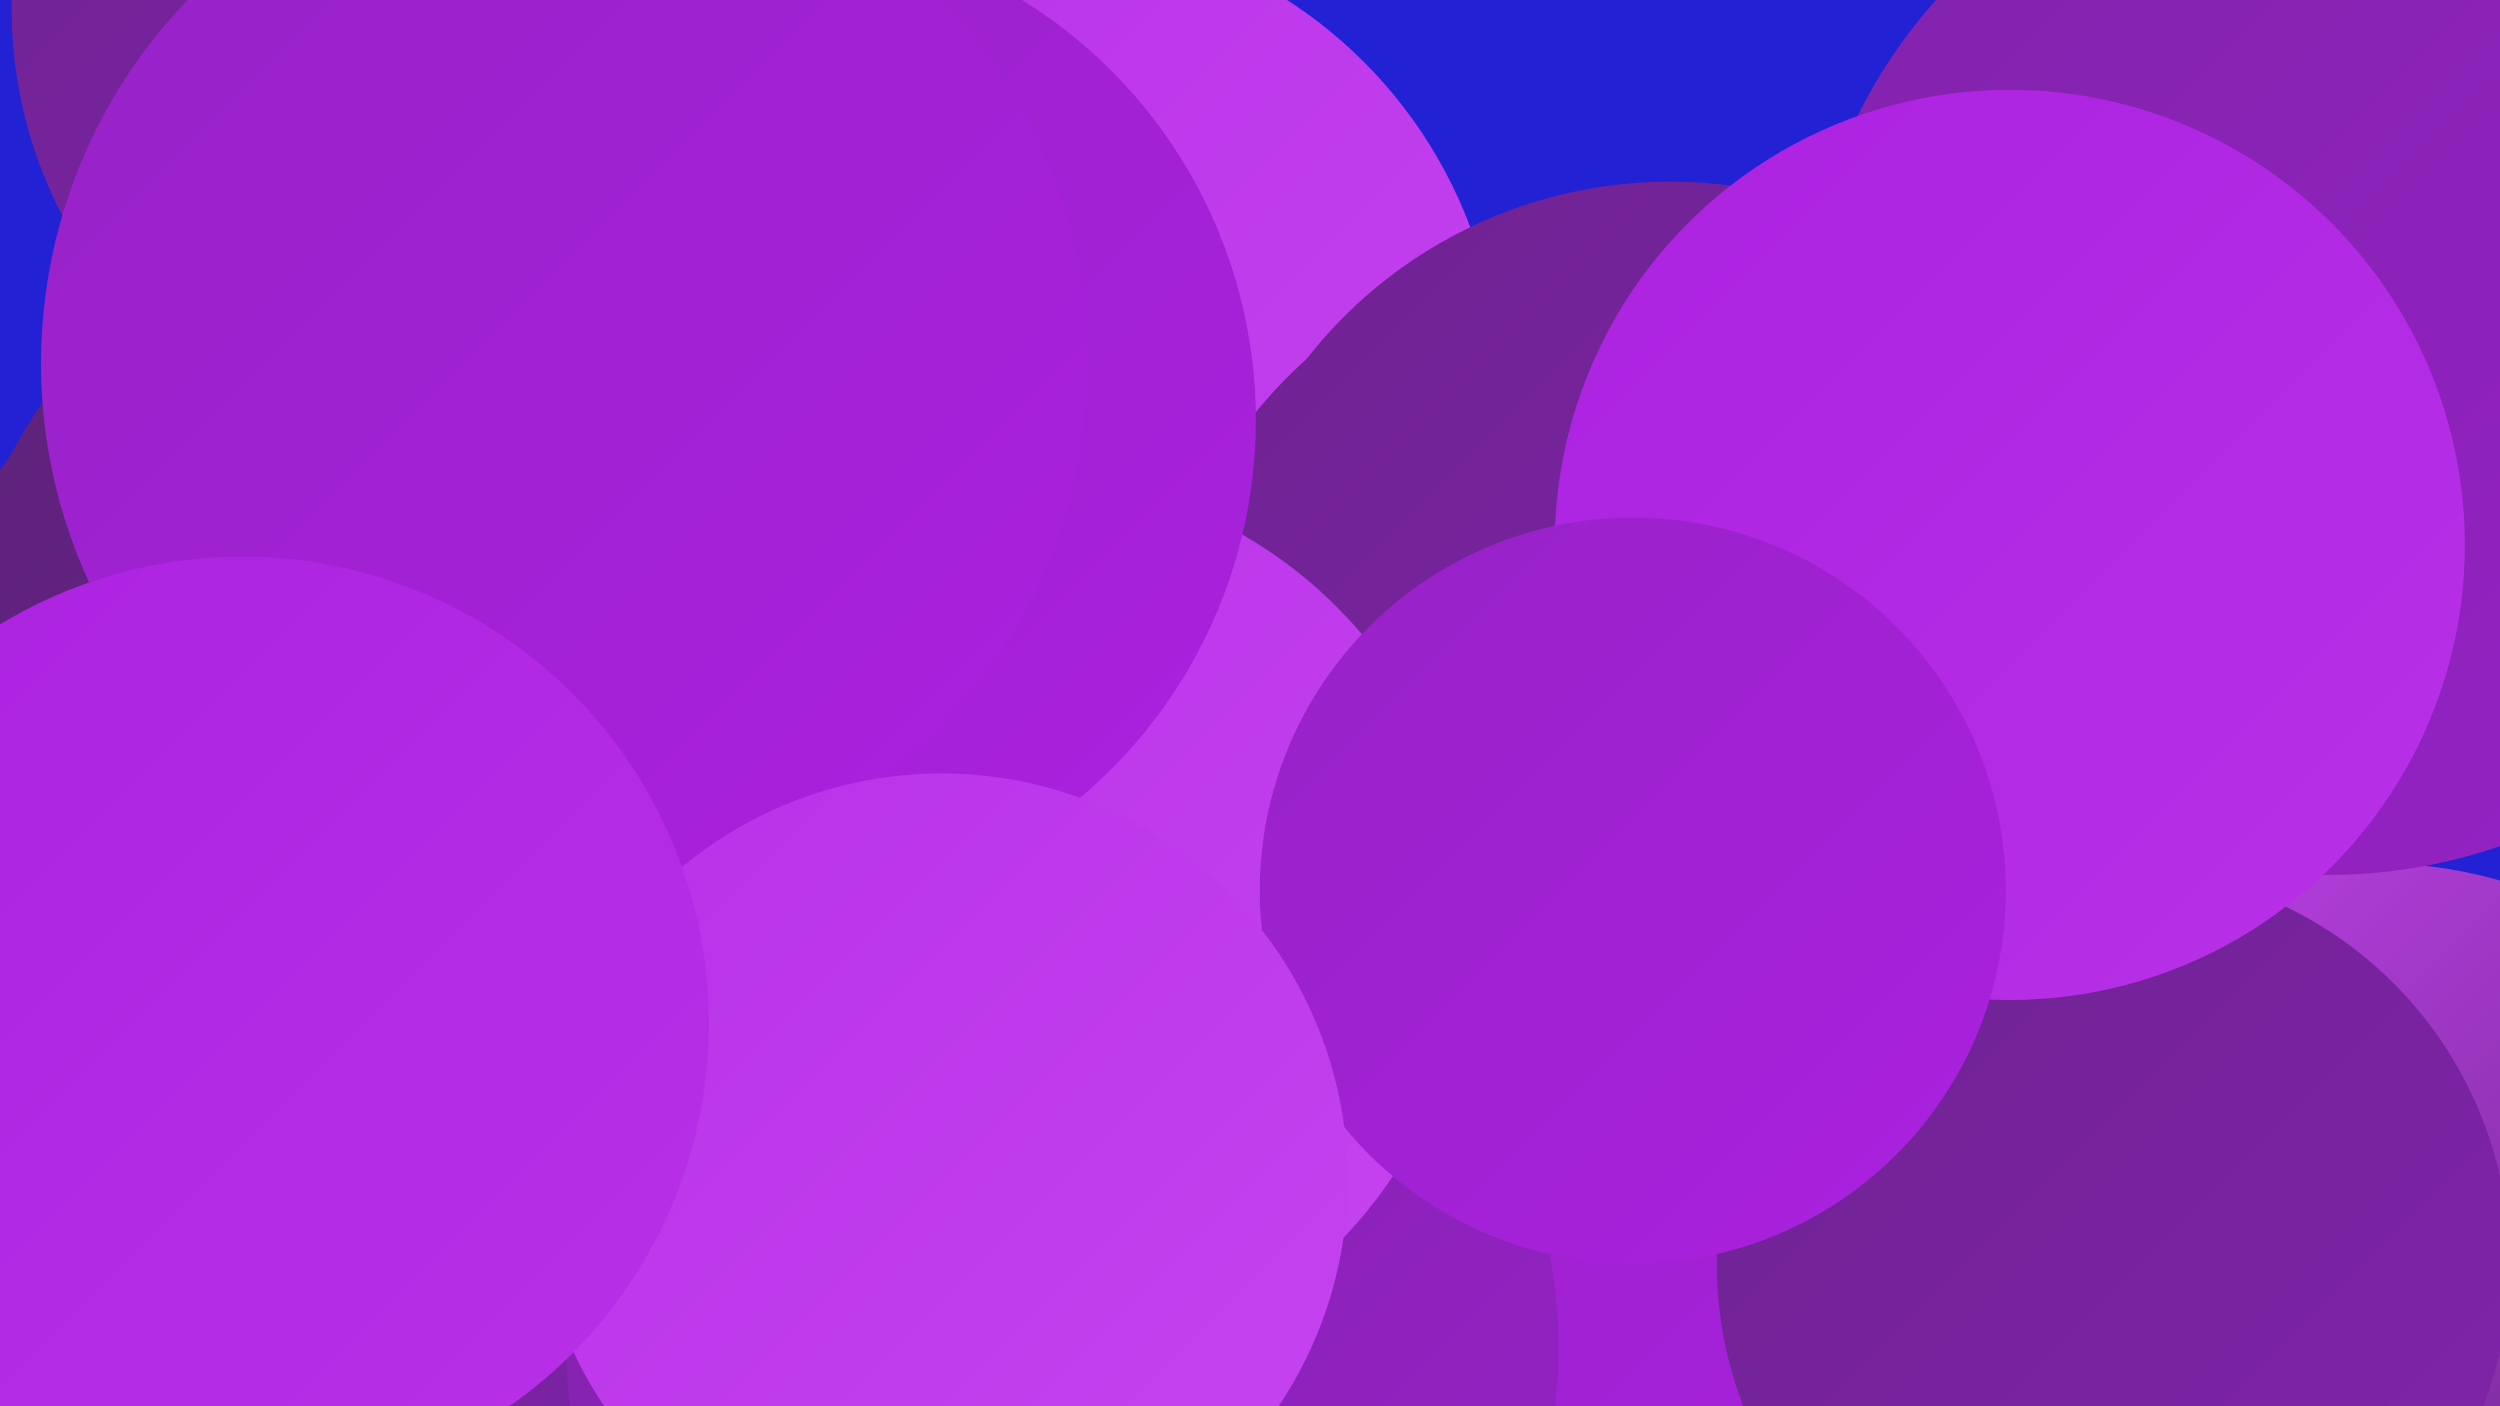<?xml version="1.0" encoding="UTF-8"?><svg width="1280" height="720" xmlns="http://www.w3.org/2000/svg"><defs><linearGradient id="grad0" x1="0%" y1="0%" x2="100%" y2="100%"><stop offset="0%" style="stop-color:#5c2279;stop-opacity:1" /><stop offset="100%" style="stop-color:#6e2391;stop-opacity:1" /></linearGradient><linearGradient id="grad1" x1="0%" y1="0%" x2="100%" y2="100%"><stop offset="0%" style="stop-color:#6e2391;stop-opacity:1" /><stop offset="100%" style="stop-color:#8123ab;stop-opacity:1" /></linearGradient><linearGradient id="grad2" x1="0%" y1="0%" x2="100%" y2="100%"><stop offset="0%" style="stop-color:#8123ab;stop-opacity:1" /><stop offset="100%" style="stop-color:#9622c6;stop-opacity:1" /></linearGradient><linearGradient id="grad3" x1="0%" y1="0%" x2="100%" y2="100%"><stop offset="0%" style="stop-color:#9622c6;stop-opacity:1" /><stop offset="100%" style="stop-color:#ab21e0;stop-opacity:1" /></linearGradient><linearGradient id="grad4" x1="0%" y1="0%" x2="100%" y2="100%"><stop offset="0%" style="stop-color:#ab21e0;stop-opacity:1" /><stop offset="100%" style="stop-color:#b832e8;stop-opacity:1" /></linearGradient><linearGradient id="grad5" x1="0%" y1="0%" x2="100%" y2="100%"><stop offset="0%" style="stop-color:#b832e8;stop-opacity:1" /><stop offset="100%" style="stop-color:#c544f0;stop-opacity:1" /></linearGradient><linearGradient id="grad6" x1="0%" y1="0%" x2="100%" y2="100%"><stop offset="0%" style="stop-color:#c544f0;stop-opacity:1" /><stop offset="100%" style="stop-color:#5c2279;stop-opacity:1" /></linearGradient></defs><rect width="1280" height="720" fill="#2221d4" /><circle cx="812" cy="634" r="243" fill="url(#grad3)" /><circle cx="530" cy="200" r="238" fill="url(#grad5)" /><circle cx="1217" cy="671" r="229" fill="url(#grad6)" /><circle cx="236" cy="325" r="220" fill="url(#grad0)" /><circle cx="1082" cy="647" r="203" fill="url(#grad1)" /><circle cx="183" cy="368" r="223" fill="url(#grad0)" /><circle cx="200" cy="695" r="186" fill="url(#grad1)" /><circle cx="826" cy="360" r="236" fill="url(#grad1)" /><circle cx="855" cy="329" r="236" fill="url(#grad1)" /><circle cx="1192" cy="179" r="269" fill="url(#grad2)" /><circle cx="544" cy="690" r="254" fill="url(#grad2)" /><circle cx="205" cy="335" r="224" fill="url(#grad0)" /><circle cx="233" cy="5" r="227" fill="url(#grad1)" /><circle cx="521" cy="474" r="231" fill="url(#grad5)" /><circle cx="1029" cy="279" r="233" fill="url(#grad4)" /><circle cx="836" cy="456" r="191" fill="url(#grad3)" /><circle cx="390" cy="215" r="253" fill="url(#grad3)" /><circle cx="289" cy="186" r="268" fill="url(#grad3)" /><circle cx="482" cy="604" r="208" fill="url(#grad5)" /><circle cx="124" cy="524" r="239" fill="url(#grad4)" /></svg>